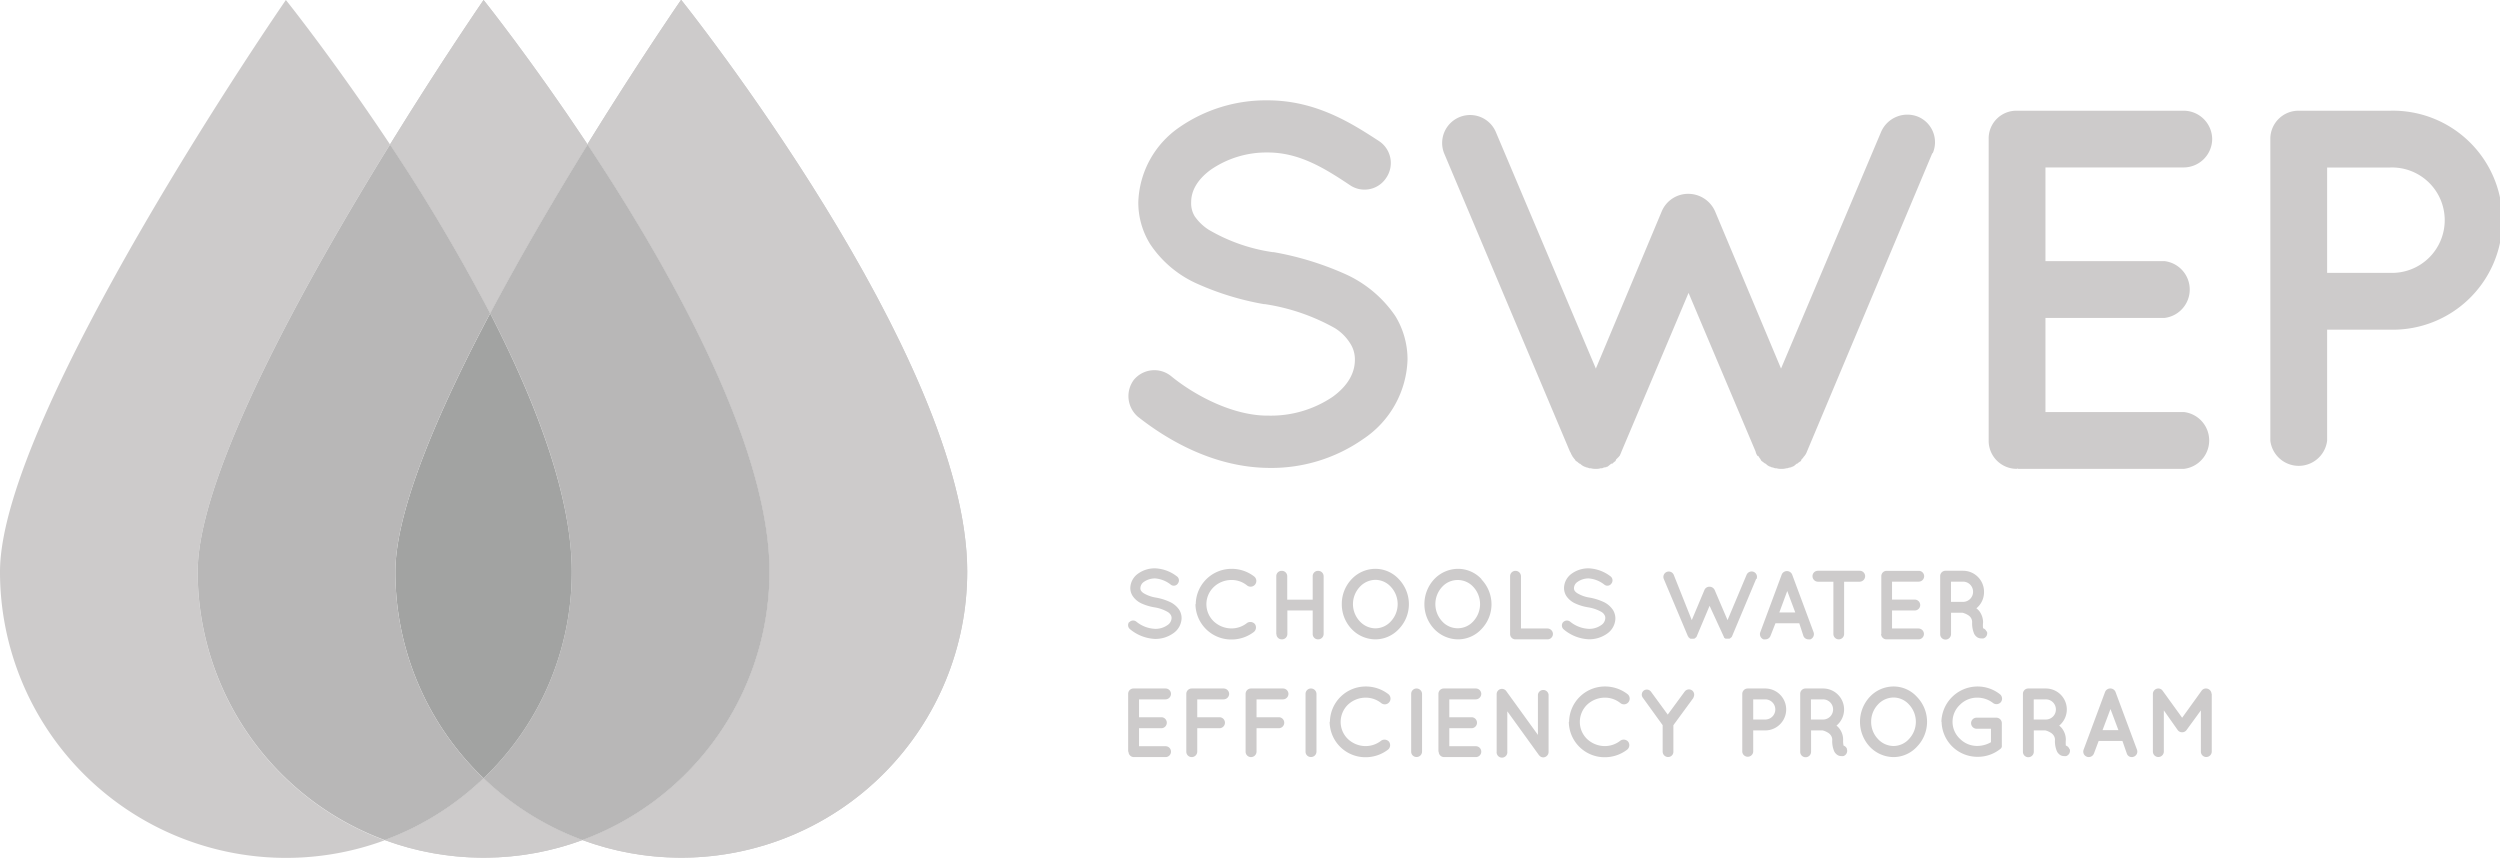 <svg id="Layer_1" data-name="Layer 1" xmlns="http://www.w3.org/2000/svg" xmlns:xlink="http://www.w3.org/1999/xlink" width="349.53" height="119.91" viewBox="0 0 349.53 119.91"><defs><clipPath id="clip-path" transform="translate(-0.47 -0.3)"><path d="M82.62,20.5c11.43,17.25,25.44,42,25.44,59.74A40,40,0,0,1,81.9,117.75a39.81,39.81,0,0,0,13.51,2.46h.64a40,40,0,0,0,39.65-40c0-30-40-79.94-40-79.94s-5.86,8.49-13.1,20.2" style="fill:#cdcbcb"/></clipPath><clipPath id="clip-path-2" transform="translate(-0.47 -0.3)"><path d="M54.26,117.75a39.81,39.81,0,0,0,13.51,2.46h.63a39.76,39.76,0,0,0,13.5-2.46,39.92,39.92,0,0,1-13.82-8.64,39.92,39.92,0,0,1-13.82,8.64M55,20.5A258.87,258.87,0,0,1,69,44.11c4.38-8.27,9.25-16.53,13.62-23.61C74.74,8.62,68.08.3,68.08.3S62.22,8.79,55,20.5" style="fill:#cdcbcb"/></clipPath></defs><title>SWEP</title><path d="M82.62,20.5c11.43,17.25,25.44,42,25.44,59.74A40,40,0,0,1,81.9,117.75a39.81,39.81,0,0,0,13.51,2.46h.64a40,40,0,0,0,39.65-40c0-30-40-79.94-40-79.94s-5.86,8.49-13.1,20.2" transform="translate(-0.47 -0.3)" style="fill:#cdcbcb"/><g style="clip-path:url(#clip-path)"><rect x="81.44" width="53.79" height="119.91" style="fill:#cdcbcb"/></g><path d="M54.26,117.75a39.81,39.81,0,0,0,13.51,2.46h.63a39.76,39.76,0,0,0,13.5-2.46,39.92,39.92,0,0,1-13.82-8.64,39.92,39.92,0,0,1-13.82,8.64M55,20.5A258.87,258.87,0,0,1,69,44.11c4.38-8.27,9.25-16.53,13.62-23.61C74.74,8.62,68.08.3,68.08.3S62.22,8.79,55,20.5" transform="translate(-0.47 -0.3)" style="fill:#cdcbcb"/><g style="clip-path:url(#clip-path-2)"><rect x="53.8" width="28.36" height="119.91" style="fill:#cdcbcb"/></g><path d="M69,44.11C75.44,56.6,80.41,69.66,80.41,80.24a39.85,39.85,0,0,1-12.33,28.87,39.92,39.92,0,0,0,13.82,8.64,40,40,0,0,0,26.16-37.51c0-17.75-14-42.49-25.44-59.74C78.25,27.58,73.38,35.84,69,44.11" transform="translate(-0.47 -0.3)" style="fill:#b8b7b7"/><path d="M.47,80.24a40,40,0,0,0,39.64,40h.65a39.76,39.76,0,0,0,13.5-2.46A40,40,0,0,1,28.11,80.24C28.11,66.61,43.32,39.38,55,20.5,47.1,8.61,40.44.3,40.44.3S.47,58.16.47,80.24" transform="translate(-0.47 -0.3)" style="fill:#cdcbcb"/><path d="M55.75,80.24a39.85,39.85,0,0,0,12.33,28.87A39.85,39.85,0,0,0,80.41,80.24c0-10.58-5-23.64-11.41-36.13C61.69,57.89,55.75,71.72,55.75,80.24" transform="translate(-0.47 -0.3)" style="fill:#a2a3a2"/><path d="M159,53.4a3.72,3.72,0,0,1,5.22-.5c3.15,2.58,8.59,5.58,13.66,5.51a15.42,15.42,0,0,0,8.94-2.65c2.15-1.57,3.08-3.36,3.08-5.15a4.1,4.1,0,0,0-.65-2.29,6.64,6.64,0,0,0-2.14-2.14,28.74,28.74,0,0,0-9.8-3.36h-.14A39.28,39.28,0,0,1,167.92,40a15.39,15.39,0,0,1-6.65-5.58,11,11,0,0,1-1.65-5.87,13.21,13.21,0,0,1,5.72-10.44,21.26,21.26,0,0,1,12.38-3.78c6.86,0,11.94,3.35,15.59,5.72a3.67,3.67,0,0,1,1,5.07,3.62,3.62,0,0,1-5.08,1.08c-3.64-2.44-7.15-4.58-11.51-4.58a13.71,13.71,0,0,0-8,2.43c-1.93,1.43-2.71,3-2.71,4.5a3.49,3.49,0,0,0,.5,2,7,7,0,0,0,1.93,1.86,24.71,24.71,0,0,0,8.94,3.14h.15a42.51,42.51,0,0,1,9.87,3,16.77,16.77,0,0,1,7.15,5.93,11.62,11.62,0,0,1,1.71,6.08,13.84,13.84,0,0,1-6.15,11.09,22.38,22.38,0,0,1-13.23,4.07c-7.72-.06-14.23-3.93-18.31-7.15A3.8,3.8,0,0,1,159,53.4" transform="translate(-0.47 -0.3)" style="fill:#cdcbcb"/><path d="M270.63,21.72l-17.52,41.7a2.09,2.09,0,0,1-.36.64l-.07.07a2,2,0,0,1-.36.43c0,.14-.07.14-.07.21a2.33,2.33,0,0,0-.5.36h-.07c-.22.15-.36.36-.65.43H251a.07.07,0,0,0-.07.07,2.38,2.38,0,0,0-.58.14h-.13a2,2,0,0,1-.72.08,1.84,1.84,0,0,1-.65-.08h-.21a1.83,1.83,0,0,0-.5-.14c-.08-.07-.08-.07-.14-.07a1.37,1.37,0,0,1-.65-.43h-.07c-.21-.14-.36-.28-.5-.36a.54.54,0,0,1-.14-.21c-.07-.14-.22-.29-.29-.43s-.14-.07-.14-.07a1.63,1.63,0,0,1-.29-.64l-9.37-22.17-9.37,22.17a5.78,5.78,0,0,1-.28.64.07.07,0,0,0-.07.07l-.43.43c0,.14-.07.14-.07.21a2,2,0,0,0-.43.36h-.15c-.21.15-.43.36-.57.43h-.07a.07.07,0,0,0-.07.07,1.1,1.1,0,0,0-.57.14h-.22a1.76,1.76,0,0,1-.64.08,2.24,2.24,0,0,1-.72-.08h-.21a1.93,1.93,0,0,0-.5-.14c-.07-.07-.07-.07-.14-.07a1.85,1.85,0,0,1-.65-.43h-.07c-.22-.14-.29-.28-.5-.36a.54.54,0,0,1-.14-.21c-.15-.14-.22-.29-.36-.43v-.07c-.15-.14-.21-.43-.36-.64l-17.59-41.7a3.91,3.91,0,0,1,7.22-3l14,33.11,9.22-22a4,4,0,0,1,3.72-2.43,4.1,4.1,0,0,1,3.72,2.43l9.23,22,14-33.11a4,4,0,0,1,5.21-2.08,3.87,3.87,0,0,1,2,5.08" transform="translate(-0.47 -0.3)" style="fill:#cdcbcb"/><path d="M278.51,61.91V19.71a3.87,3.87,0,0,1,3.93-3.93h23.39a4,4,0,0,1,3.93,3.93,4,4,0,0,1-3.93,4H286.45V36.81h16.66a4,4,0,0,1,0,7.94H286.45V57.91h19.38a4,4,0,0,1,0,7.94H282.66c-.15,0-.15-.08-.15-.08l-.07.08a3.92,3.92,0,0,1-3.93-3.94" transform="translate(-0.47 -0.3)" style="fill:#cdcbcb"/><path d="M325.83,38.45h8.8a7.37,7.37,0,1,0,0-14.73h-8.8Zm8.8,7.94h-8.8V61.92a4,4,0,0,1-7.94,0V19.71a3.93,3.93,0,0,1,3.94-3.93h12.8a15.31,15.31,0,1,1,0,30.61" transform="translate(-0.47 -0.3)" style="fill:#cdcbcb"/><path d="M158.35,87.31a.71.71,0,0,1,1-.09,4.43,4.43,0,0,0,2.62,1,2.87,2.87,0,0,0,1.71-.51,1.23,1.23,0,0,0,.59-1,.78.78,0,0,0-.12-.44,1.27,1.27,0,0,0-.42-.41,5.35,5.35,0,0,0-1.87-.65h0a7.18,7.18,0,0,1-1.77-.53,3,3,0,0,1-1.27-1.07,2.06,2.06,0,0,1-.32-1.12,2.54,2.54,0,0,1,1.1-2,4,4,0,0,1,2.37-.73,5.32,5.32,0,0,1,3,1.09.7.7,0,0,1,.2,1,.68.68,0,0,1-1,.2,4,4,0,0,0-2.21-.88,2.71,2.71,0,0,0-1.54.47,1.1,1.1,0,0,0-.51.87.65.65,0,0,0,.09.38,1.26,1.26,0,0,0,.37.35,4.79,4.79,0,0,0,1.71.61h0a7.76,7.76,0,0,1,1.89.58,3.17,3.17,0,0,1,1.37,1.13,2.19,2.19,0,0,1,.33,1.17,2.64,2.64,0,0,1-1.18,2.12,4.3,4.3,0,0,1-2.53.78,5.89,5.89,0,0,1-3.51-1.37.73.73,0,0,1-.11-1" transform="translate(-0.47 -0.3)" style="fill:#cdcbcb"/><path d="M167.65,84.76a5,5,0,0,1,5-4.93,5.13,5.13,0,0,1,3.17,1.07.79.79,0,0,1-1,1.25,3.39,3.39,0,0,0-2.21-.76,3.58,3.58,0,0,0-2.46,1,3.32,3.32,0,0,0,0,4.77,3.63,3.63,0,0,0,2.46,1,3.46,3.46,0,0,0,2.21-.76.84.84,0,0,1,1.1.15.82.82,0,0,1-.14,1.1,5.13,5.13,0,0,1-3.17,1.06,5,5,0,0,1-5-4.93" transform="translate(-0.47 -0.3)" style="fill:#cdcbcb"/><path d="M178.91,88.94V80.86a.74.74,0,0,1,.76-.75.75.75,0,0,1,.77.75v3.28H184V80.86a.74.74,0,0,1,.75-.75.76.76,0,0,1,.78.75v8.08a.76.76,0,0,1-.78.75.74.74,0,0,1-.75-.75V85.65h-3.54v3.29a.75.75,0,0,1-.77.75.74.74,0,0,1-.76-.75" transform="translate(-0.47 -0.3)" style="fill:#cdcbcb"/><path d="M195.88,84.76a3.53,3.53,0,0,0-.93-2.39,2.93,2.93,0,0,0-2.16-1,3,3,0,0,0-2.22,1,3.51,3.51,0,0,0,0,4.78,3,3,0,0,0,2.22,1,2.94,2.94,0,0,0,2.16-1,3.52,3.52,0,0,0,.93-2.39m.18-3.47a5.07,5.07,0,0,1,1.39,3.47,5,5,0,0,1-1.39,3.47,4.49,4.49,0,0,1-3.27,1.46,4.61,4.61,0,0,1-3.36-1.46,5,5,0,0,1-1.36-3.47,5,5,0,0,1,1.36-3.47,4.57,4.57,0,0,1,3.36-1.46,4.46,4.46,0,0,1,3.27,1.46" transform="translate(-0.47 -0.3)" style="fill:#cdcbcb"/><path d="M207.4,84.76a3.53,3.53,0,0,0-.93-2.39,2.95,2.95,0,0,0-4.39,0,3.54,3.54,0,0,0,0,4.78,2.93,2.93,0,0,0,4.39,0,3.52,3.52,0,0,0,.93-2.39m.18-3.47A5.06,5.06,0,0,1,209,84.76a5,5,0,0,1-1.38,3.47,4.48,4.48,0,0,1-3.28,1.46,4.64,4.64,0,0,1-3.36-1.46,5,5,0,0,1-1.36-3.47,5.09,5.09,0,0,1,1.36-3.47,4.61,4.61,0,0,1,3.36-1.46,4.45,4.45,0,0,1,3.28,1.46" transform="translate(-0.47 -0.3)" style="fill:#cdcbcb"/><path d="M211.6,88.94V80.86a.75.75,0,0,1,.75-.75.77.77,0,0,1,.77.75v7.31h3.71a.78.78,0,0,1,.76.77.76.76,0,0,1-.76.75h-4.48a.74.74,0,0,1-.75-.75" transform="translate(-0.47 -0.3)" style="fill:#cdcbcb"/><path d="M219,87.31a.72.72,0,0,1,1-.09,4.42,4.42,0,0,0,2.61,1,2.85,2.85,0,0,0,1.71-.51,1.23,1.23,0,0,0,.59-1,.78.78,0,0,0-.12-.44,1.14,1.14,0,0,0-.41-.41,5.49,5.49,0,0,0-1.88-.65h0a7.05,7.05,0,0,1-1.77-.53,3,3,0,0,1-1.28-1.07,2.14,2.14,0,0,1-.31-1.12,2.53,2.53,0,0,1,1.09-2,4,4,0,0,1,2.37-.73,5.38,5.38,0,0,1,3,1.09.71.71,0,0,1,.19,1,.68.68,0,0,1-1,.2,4,4,0,0,0-2.21-.88,2.65,2.65,0,0,0-1.53.47,1.09,1.09,0,0,0-.52.87.74.74,0,0,0,.09.38,1.32,1.32,0,0,0,.38.35,4.64,4.64,0,0,0,1.71.61h0a7.9,7.9,0,0,1,1.89.58A3.17,3.17,0,0,1,226,85.61a2.28,2.28,0,0,1,.32,1.17,2.66,2.66,0,0,1-1.17,2.12,4.33,4.33,0,0,1-2.54.78,5.81,5.81,0,0,1-3.5-1.37.72.72,0,0,1-.12-1" transform="translate(-0.47 -0.3)" style="fill:#cdcbcb"/><path d="M246,81.24l-3.36,8a.24.24,0,0,1-.07.12v0l-.07.08s0,0,0,0a.3.3,0,0,0-.1.07h0s-.07.07-.13.08h0a0,0,0,0,0,0,0l-.11,0h-.33l-.1,0h0a.32.32,0,0,1-.13-.08h0a.46.46,0,0,0-.1-.07l0,0s0,0,0-.08,0,0,0,0a.67.67,0,0,1-.06-.12L239.49,85l-1.79,4.25a.34.34,0,0,1-.06.12s0,0,0,0a.6.6,0,0,0-.08.08s0,0,0,0-.05,0-.08.07h0c-.05,0-.09.07-.12.08h0a0,0,0,0,0,0,0,.24.24,0,0,0-.11,0h-.35a.32.32,0,0,0-.09,0h0a.5.5,0,0,1-.12-.08h0s0-.06-.09-.07,0,0,0,0l-.07-.08v0s0-.08-.07-.12l-3.37-8a.75.75,0,0,1,1.39-.58L237,87l1.77-4.21a.75.75,0,0,1,.71-.46.79.79,0,0,1,.72.46L242,87l2.67-6.35a.77.77,0,0,1,1-.39.75.75,0,0,1,.38,1" transform="translate(-0.47 -0.3)" style="fill:#cdcbcb"/><path d="M251.47,85.93l-1.12-3-1.11,3Zm.56,1.51H248.7L248,89.22a.76.76,0,0,1-.71.47,1.09,1.09,0,0,1-.26,0,.78.78,0,0,1-.45-1l3-8.07a.79.79,0,0,1,1.45,0l3,8.07a.79.79,0,0,1-.45,1,1,1,0,0,1-.26,0,.75.75,0,0,1-.71-.47Z" transform="translate(-0.47 -0.3)" style="fill:#cdcbcb"/><path d="M260.48,81.63H258.3v7.31a.75.75,0,1,1-1.5,0V81.63h-2.17a.77.77,0,0,1-.75-.77.75.75,0,0,1,.75-.76h5.85a.76.76,0,0,1,.76.76.78.78,0,0,1-.76.77" transform="translate(-0.47 -0.3)" style="fill:#cdcbcb"/><path d="M263.5,88.94V80.86a.74.74,0,0,1,.76-.75h4.47a.75.75,0,0,1,.76.75.76.76,0,0,1-.76.76H265v2.51h3.19a.77.77,0,0,1,.75.75.76.76,0,0,1-.75.77H265v2.52h3.7a.77.77,0,0,1,.76.77.76.76,0,0,1-.76.75h-4.47a.75.75,0,0,1-.76-.75" transform="translate(-0.47 -0.3)" style="fill:#cdcbcb"/><path d="M276.33,83.05a1.41,1.41,0,0,0-1.41-1.43h-1.68v2.83h1.68a1.41,1.41,0,0,0,1.41-1.4m1.92,5.51a.75.75,0,0,1-.48,1,1.34,1.34,0,0,1-.3,0h0a1.06,1.06,0,0,1-.54-.15,1.36,1.36,0,0,1-.44-.48,3.72,3.72,0,0,1-.29-1.65,1.11,1.11,0,0,0-.16-.58,1.21,1.21,0,0,0-.41-.4,2.7,2.7,0,0,0-.77-.33h-1.61v3a.77.77,0,0,1-.77.75.74.74,0,0,1-.75-.75V80.86a.74.74,0,0,1,.75-.76h2.45a2.93,2.93,0,0,1,2.93,3,2.9,2.9,0,0,1-1.07,2.25,2.12,2.12,0,0,1,.49.5,2.65,2.65,0,0,1,.45,1.48,3.07,3.07,0,0,0,0,.81.75.75,0,0,1,.48.47" transform="translate(-0.47 -0.3)" style="fill:#cdcbcb"/><path d="M158.2,105.39V97.31a.74.74,0,0,1,.75-.75h4.48a.76.76,0,0,1,.76.75.78.78,0,0,1-.76.77h-3.71v2.5h3.2a.77.77,0,0,1,0,1.53h-3.2v2.52h3.71a.76.76,0,0,1,0,1.52H159s0,0,0,0l0,0a.75.75,0,0,1-.75-.76" transform="translate(-0.47 -0.3)" style="fill:#cdcbcb"/><path d="M166.33,105.39V97.31a.75.75,0,0,1,.75-.75h4.48a.77.77,0,0,1,.76.75.78.78,0,0,1-.76.77h-3.7v2.5h3.19a.77.77,0,0,1,0,1.53h-3.19v3.28a.77.77,0,0,1-.78.76.75.75,0,0,1-.75-.76" transform="translate(-0.47 -0.3)" style="fill:#cdcbcb"/><path d="M174.62,105.39V97.31a.75.75,0,0,1,.76-.75h4.48a.76.76,0,0,1,.75.75.77.77,0,0,1-.75.77h-3.71v2.5h3.19a.77.77,0,0,1,0,1.53h-3.19v3.28a.77.77,0,0,1-.77.76.75.75,0,0,1-.76-.76" transform="translate(-0.47 -0.3)" style="fill:#cdcbcb"/><path d="M183,97.31a.75.75,0,0,1,.76-.75.77.77,0,0,1,.77.75v8.08a.76.76,0,0,1-.77.75.74.74,0,0,1-.76-.75Z" transform="translate(-0.47 -0.3)" style="fill:#cdcbcb"/><path d="M186.41,101.21a5,5,0,0,1,5-4.93,5.15,5.15,0,0,1,3.17,1.07.79.79,0,0,1-1,1.25,3.46,3.46,0,0,0-2.21-.76,3.61,3.61,0,0,0-2.46,1,3.36,3.36,0,0,0-1,2.38,3.31,3.31,0,0,0,1,2.39,3.61,3.61,0,0,0,2.46,1,3.48,3.48,0,0,0,2.21-.76.83.83,0,0,1,1.09.15.81.81,0,0,1-.13,1.1,5.15,5.15,0,0,1-3.17,1.07,5,5,0,0,1-5-4.94" transform="translate(-0.47 -0.3)" style="fill:#cdcbcb"/><path d="M197.77,97.31a.74.74,0,0,1,.75-.75.77.77,0,0,1,.77.75v8.08a.76.76,0,0,1-.77.75.74.74,0,0,1-.75-.75Z" transform="translate(-0.47 -0.3)" style="fill:#cdcbcb"/><path d="M201.58,105.39V97.31a.74.74,0,0,1,.75-.75h4.48a.76.76,0,0,1,.76.75.78.78,0,0,1-.76.77H203.1v2.5h3.19a.77.77,0,0,1,0,1.53H203.1v2.52h3.71a.76.76,0,0,1,0,1.52h-4.44s0,0,0,0v0a.75.75,0,0,1-.75-.76" transform="translate(-0.47 -0.3)" style="fill:#cdcbcb"/><path d="M211.21,105.39a.75.75,0,1,1-1.49,0v-8h0a.74.74,0,0,1,1.34-.47l4.43,6.13V97.43a.75.75,0,0,1,1.49,0v8a.76.76,0,0,1-.74.76.72.72,0,0,1-.57-.28s-.06-.05-.07-.08l-4.39-6.08Z" transform="translate(-0.47 -0.3)" style="fill:#cdcbcb"/><path d="M219.85,101.21a5,5,0,0,1,5-4.93,5.13,5.13,0,0,1,3.17,1.07.79.79,0,0,1-1,1.25,3.44,3.44,0,0,0-2.21-.76,3.63,3.63,0,0,0-2.46,1,3.36,3.36,0,0,0-1,2.38,3.31,3.31,0,0,0,1,2.39,3.63,3.63,0,0,0,2.46,1,3.48,3.48,0,0,0,2.21-.76.82.82,0,0,1,1.09.15.81.81,0,0,1-.13,1.1,5.13,5.13,0,0,1-3.17,1.07,5,5,0,0,1-5-4.94" transform="translate(-0.47 -0.3)" style="fill:#cdcbcb"/><path d="M237.25,97.84l-2.82,3.85v3.7a.73.73,0,0,1-.75.75.76.76,0,0,1-.75-.75v-3.7l-2.78-3.85a.72.72,0,0,1,.15-1,.73.73,0,0,1,1,.17l2.34,3.2L236,97a.75.75,0,0,1,1.05-.17.76.76,0,0,1,.17,1" transform="translate(-0.47 -0.3)" style="fill:#cdcbcb"/><path d="M245.59,100.9h1.68a1.41,1.41,0,1,0,0-2.82h-1.68Zm1.68,1.52h-1.68v3a.77.77,0,0,1-1.53,0V97.31a.76.76,0,0,1,.76-.75h2.45a2.93,2.93,0,1,1,0,5.86" transform="translate(-0.47 -0.3)" style="fill:#cdcbcb"/><path d="M256.76,99.5a1.41,1.41,0,0,0-1.42-1.42h-1.68v2.82h1.68a1.41,1.41,0,0,0,1.42-1.4m1.92,5.51a.77.77,0,0,1-.48,1,1.55,1.55,0,0,1-.3,0h0a1,1,0,0,1-.53-.15,1.36,1.36,0,0,1-.44-.48,3.57,3.57,0,0,1-.29-1.64,1.06,1.06,0,0,0-.17-.59,1.21,1.21,0,0,0-.41-.4,2.67,2.67,0,0,0-.76-.33h-1.62v3a.76.76,0,0,1-.77.75.75.75,0,0,1-.75-.75V97.31a.74.74,0,0,1,.75-.75h2.45a2.93,2.93,0,0,1,1.87,5.19,2.13,2.13,0,0,1,.48.51,2.52,2.52,0,0,1,.45,1.48,3.36,3.36,0,0,0,.06.8.77.77,0,0,1,.48.47" transform="translate(-0.47 -0.3)" style="fill:#cdcbcb"/><path d="M268.33,101.21a3.54,3.54,0,0,0-.94-2.39,2.93,2.93,0,0,0-2.16-1,3,3,0,0,0-2.22,1,3.49,3.49,0,0,0-.93,2.39,3.45,3.45,0,0,0,.93,2.39,3,3,0,0,0,2.22,1,2.93,2.93,0,0,0,2.16-1,3.5,3.5,0,0,0,.94-2.39m.17-3.46a5,5,0,0,1,0,6.93,4.47,4.47,0,0,1-3.27,1.47,4.64,4.64,0,0,1-3.36-1.47,5.12,5.12,0,0,1,0-6.93,4.56,4.56,0,0,1,3.36-1.47,4.4,4.4,0,0,1,3.27,1.47" transform="translate(-0.47 -0.3)" style="fill:#cdcbcb"/><path d="M271.9,101.23a5.06,5.06,0,0,1,8.17-3.88.79.79,0,0,1,.15,1.11.8.8,0,0,1-1.11.12,3.57,3.57,0,0,0-2.16-.74,3.37,3.37,0,0,0-2.46,1,3.25,3.25,0,0,0,0,4.75,3.37,3.37,0,0,0,2.46,1,3.87,3.87,0,0,0,1.88-.52v-1.88h-2a.79.79,0,0,1-.78-.78.77.77,0,0,1,.78-.77h2.73a.77.77,0,0,1,.79.77v3a1.5,1.5,0,0,1,0,.24.21.21,0,0,0,0,.07h0a.66.66,0,0,1-.26.33,5,5,0,0,1-3.11,1.06,5,5,0,0,1-5.05-4.91" transform="translate(-0.47 -0.3)" style="fill:#cdcbcb"/><path d="M287.91,99.5a1.41,1.41,0,0,0-1.42-1.42h-1.68v2.82h1.68a1.41,1.41,0,0,0,1.42-1.4m1.92,5.51a.77.77,0,0,1-.49,1,1.34,1.34,0,0,1-.3,0h0a1,1,0,0,1-.53-.15,1.36,1.36,0,0,1-.44-.48,3.57,3.57,0,0,1-.29-1.64,1.06,1.06,0,0,0-.17-.59,1.21,1.21,0,0,0-.41-.4,2.67,2.67,0,0,0-.76-.33h-1.62v3a.77.77,0,0,1-.77.75.75.75,0,0,1-.75-.75V97.31a.74.74,0,0,1,.75-.75h2.45a2.93,2.93,0,0,1,1.87,5.19,2.13,2.13,0,0,1,.48.51,2.6,2.6,0,0,1,.45,1.48,4.3,4.3,0,0,0,0,.8.76.76,0,0,1,.49.47" transform="translate(-0.47 -0.3)" style="fill:#cdcbcb"/><path d="M296.65,102.38l-1.11-2.95-1.11,2.95Zm.56,1.51h-3.32l-.67,1.78a.79.79,0,0,1-.72.48.71.71,0,0,1-.26-.05.76.76,0,0,1-.45-1l3-8.07a.79.79,0,0,1,1.45,0l3,8.07a.76.76,0,0,1-.46,1,.63.63,0,0,1-.26.05.72.72,0,0,1-.69-.48Z" transform="translate(-0.47 -0.3)" style="fill:#cdcbcb"/><path d="M309.7,97.31v8.08a.77.77,0,0,1-.77.75.75.75,0,0,1-.75-.75V99.62l-2,2.74a.75.75,0,0,1-.62.32h0a.76.76,0,0,1-.63-.32L303,99.62v5.77a.77.77,0,0,1-.77.75.76.76,0,0,1-.76-.75V97.31a.76.76,0,0,1,.76-.75h0a.72.72,0,0,1,.6.31l2.73,3.78,2.72-3.78a.73.73,0,0,1,.62-.31h0a.78.78,0,0,1,.77.75" transform="translate(-0.47 -0.3)" style="fill:#cdcbcb"/><path d="M28.11,80.24a40,40,0,0,0,26.15,37.51,39.92,39.92,0,0,0,13.82-8.64A39.85,39.85,0,0,1,55.75,80.24c0-8.52,5.94-22.35,13.25-36.13A258.87,258.87,0,0,0,55,20.5C43.32,39.38,28.11,66.61,28.11,80.24" transform="translate(-0.47 -0.3)" style="fill:#b8b7b7"/></svg>